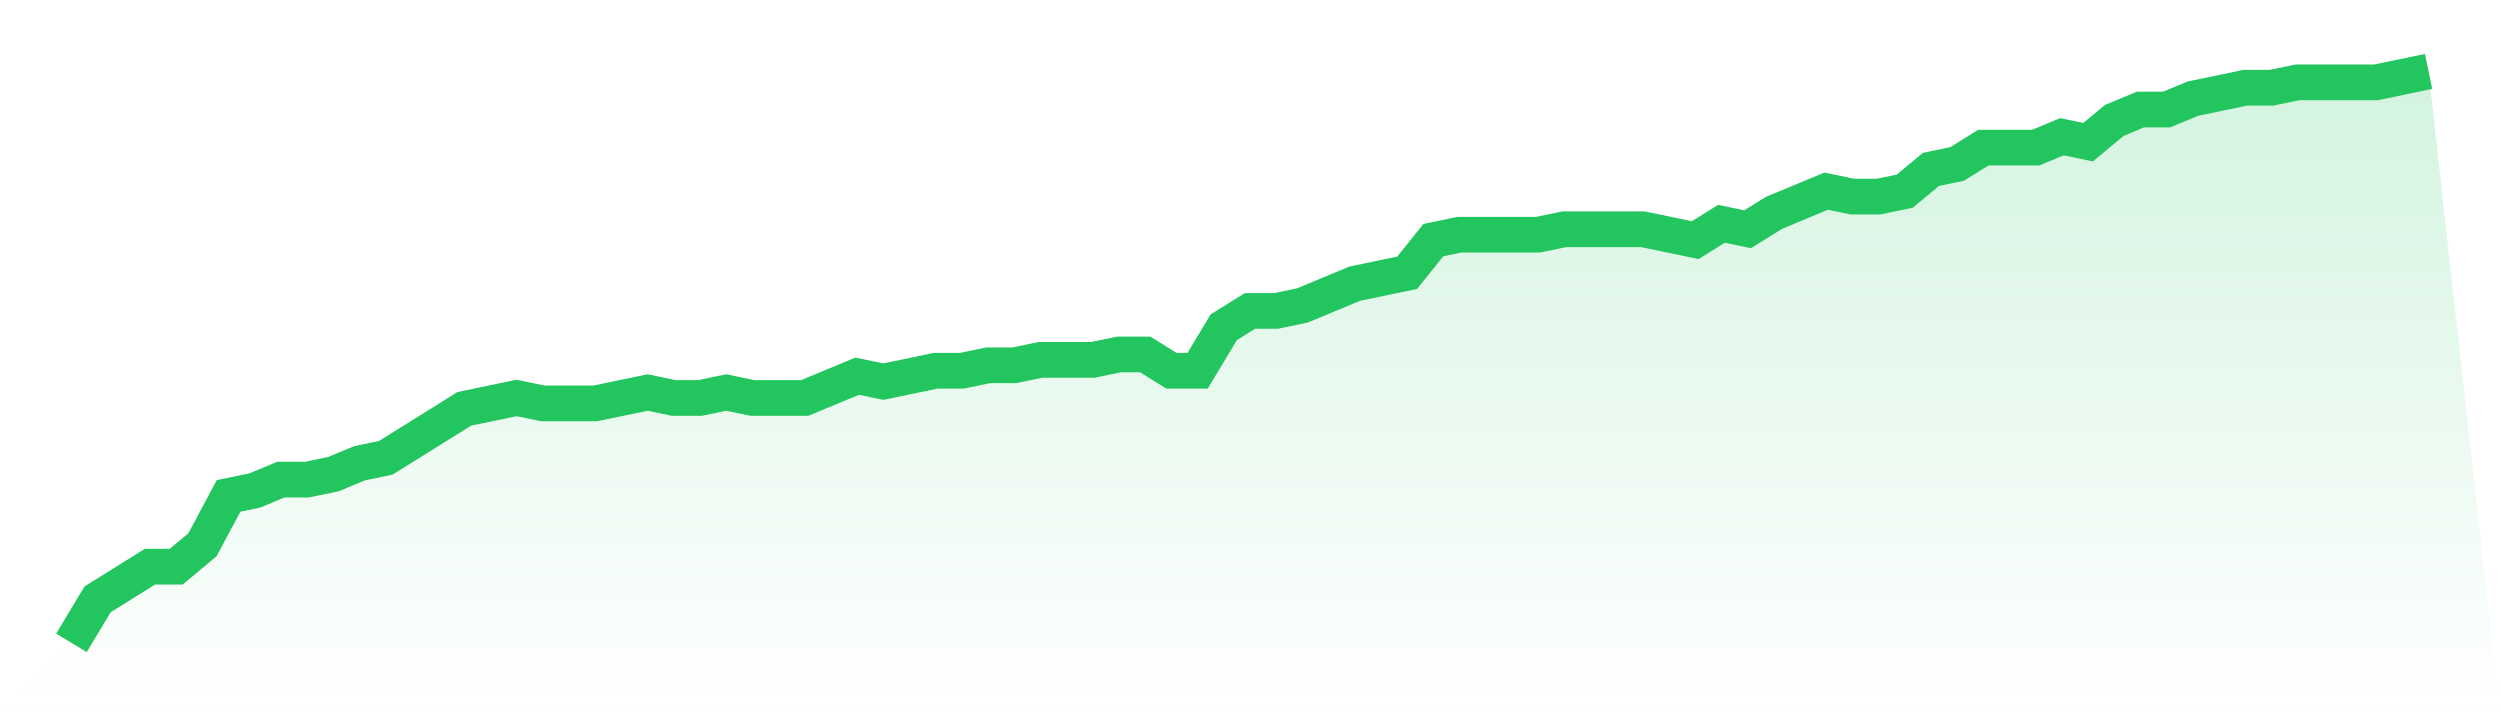 <svg viewBox="0 0 140 40" xmlns="http://www.w3.org/2000/svg">
<defs>
<linearGradient id="gradient" x1="0" x2="0" y1="0" y2="1">
<stop offset="0%" stop-color="#22c55e" stop-opacity="0.2"/>
<stop offset="100%" stop-color="#22c55e" stop-opacity="0"/>
</linearGradient>
</defs>
<path d="M4,36 L4,36 L5.467,33.562 L6.933,32.648 L8.4,31.733 L9.867,31.733 L11.333,30.514 L12.8,27.771 L14.267,27.467 L15.733,26.857 L17.2,26.857 L18.667,26.552 L20.133,25.943 L21.6,25.638 L23.067,24.724 L24.533,23.81 L26,22.895 L27.467,22.59 L28.933,22.286 L30.4,22.59 L31.867,22.59 L33.333,22.59 L34.8,22.286 L36.267,21.981 L37.733,22.286 L39.2,22.286 L40.667,21.981 L42.133,22.286 L43.6,22.286 L45.067,22.286 L46.533,21.676 L48,21.067 L49.467,21.371 L50.933,21.067 L52.4,20.762 L53.867,20.762 L55.333,20.457 L56.8,20.457 L58.267,20.152 L59.733,20.152 L61.2,20.152 L62.667,19.848 L64.133,19.848 L65.6,20.762 L67.067,20.762 L68.533,18.324 L70,17.41 L71.467,17.41 L72.933,17.105 L74.4,16.495 L75.867,15.886 L77.333,15.581 L78.8,15.276 L80.267,13.448 L81.733,13.143 L83.2,13.143 L84.667,13.143 L86.133,13.143 L87.6,12.838 L89.067,12.838 L90.533,12.838 L92,12.838 L93.467,13.143 L94.933,13.448 L96.4,12.533 L97.867,12.838 L99.333,11.924 L100.8,11.314 L102.267,10.705 L103.733,11.01 L105.2,11.01 L106.667,10.705 L108.133,9.486 L109.6,9.181 L111.067,8.267 L112.533,8.267 L114,8.267 L115.467,7.657 L116.933,7.962 L118.4,6.743 L119.867,6.133 L121.333,6.133 L122.8,5.524 L124.267,5.219 L125.733,4.914 L127.2,4.914 L128.667,4.61 L130.133,4.61 L131.6,4.61 L133.067,4.61 L134.533,4.305 L136,4 L140,40 L0,40 z" fill="url(#gradient)"/>
<path d="M4,36 L4,36 L5.467,33.562 L6.933,32.648 L8.4,31.733 L9.867,31.733 L11.333,30.514 L12.8,27.771 L14.267,27.467 L15.733,26.857 L17.2,26.857 L18.667,26.552 L20.133,25.943 L21.6,25.638 L23.067,24.724 L24.533,23.81 L26,22.895 L27.467,22.59 L28.933,22.286 L30.4,22.59 L31.867,22.59 L33.333,22.59 L34.8,22.286 L36.267,21.981 L37.733,22.286 L39.2,22.286 L40.667,21.981 L42.133,22.286 L43.6,22.286 L45.067,22.286 L46.533,21.676 L48,21.067 L49.467,21.371 L50.933,21.067 L52.4,20.762 L53.867,20.762 L55.333,20.457 L56.8,20.457 L58.267,20.152 L59.733,20.152 L61.2,20.152 L62.667,19.848 L64.133,19.848 L65.6,20.762 L67.067,20.762 L68.533,18.324 L70,17.41 L71.467,17.41 L72.933,17.105 L74.4,16.495 L75.867,15.886 L77.333,15.581 L78.8,15.276 L80.267,13.448 L81.733,13.143 L83.2,13.143 L84.667,13.143 L86.133,13.143 L87.6,12.838 L89.067,12.838 L90.533,12.838 L92,12.838 L93.467,13.143 L94.933,13.448 L96.4,12.533 L97.867,12.838 L99.333,11.924 L100.8,11.314 L102.267,10.705 L103.733,11.01 L105.2,11.01 L106.667,10.705 L108.133,9.486 L109.6,9.181 L111.067,8.267 L112.533,8.267 L114,8.267 L115.467,7.657 L116.933,7.962 L118.4,6.743 L119.867,6.133 L121.333,6.133 L122.8,5.524 L124.267,5.219 L125.733,4.914 L127.2,4.914 L128.667,4.61 L130.133,4.61 L131.6,4.61 L133.067,4.61 L134.533,4.305 L136,4" fill="none" stroke="#22c55e" stroke-width="2"/>
</svg>